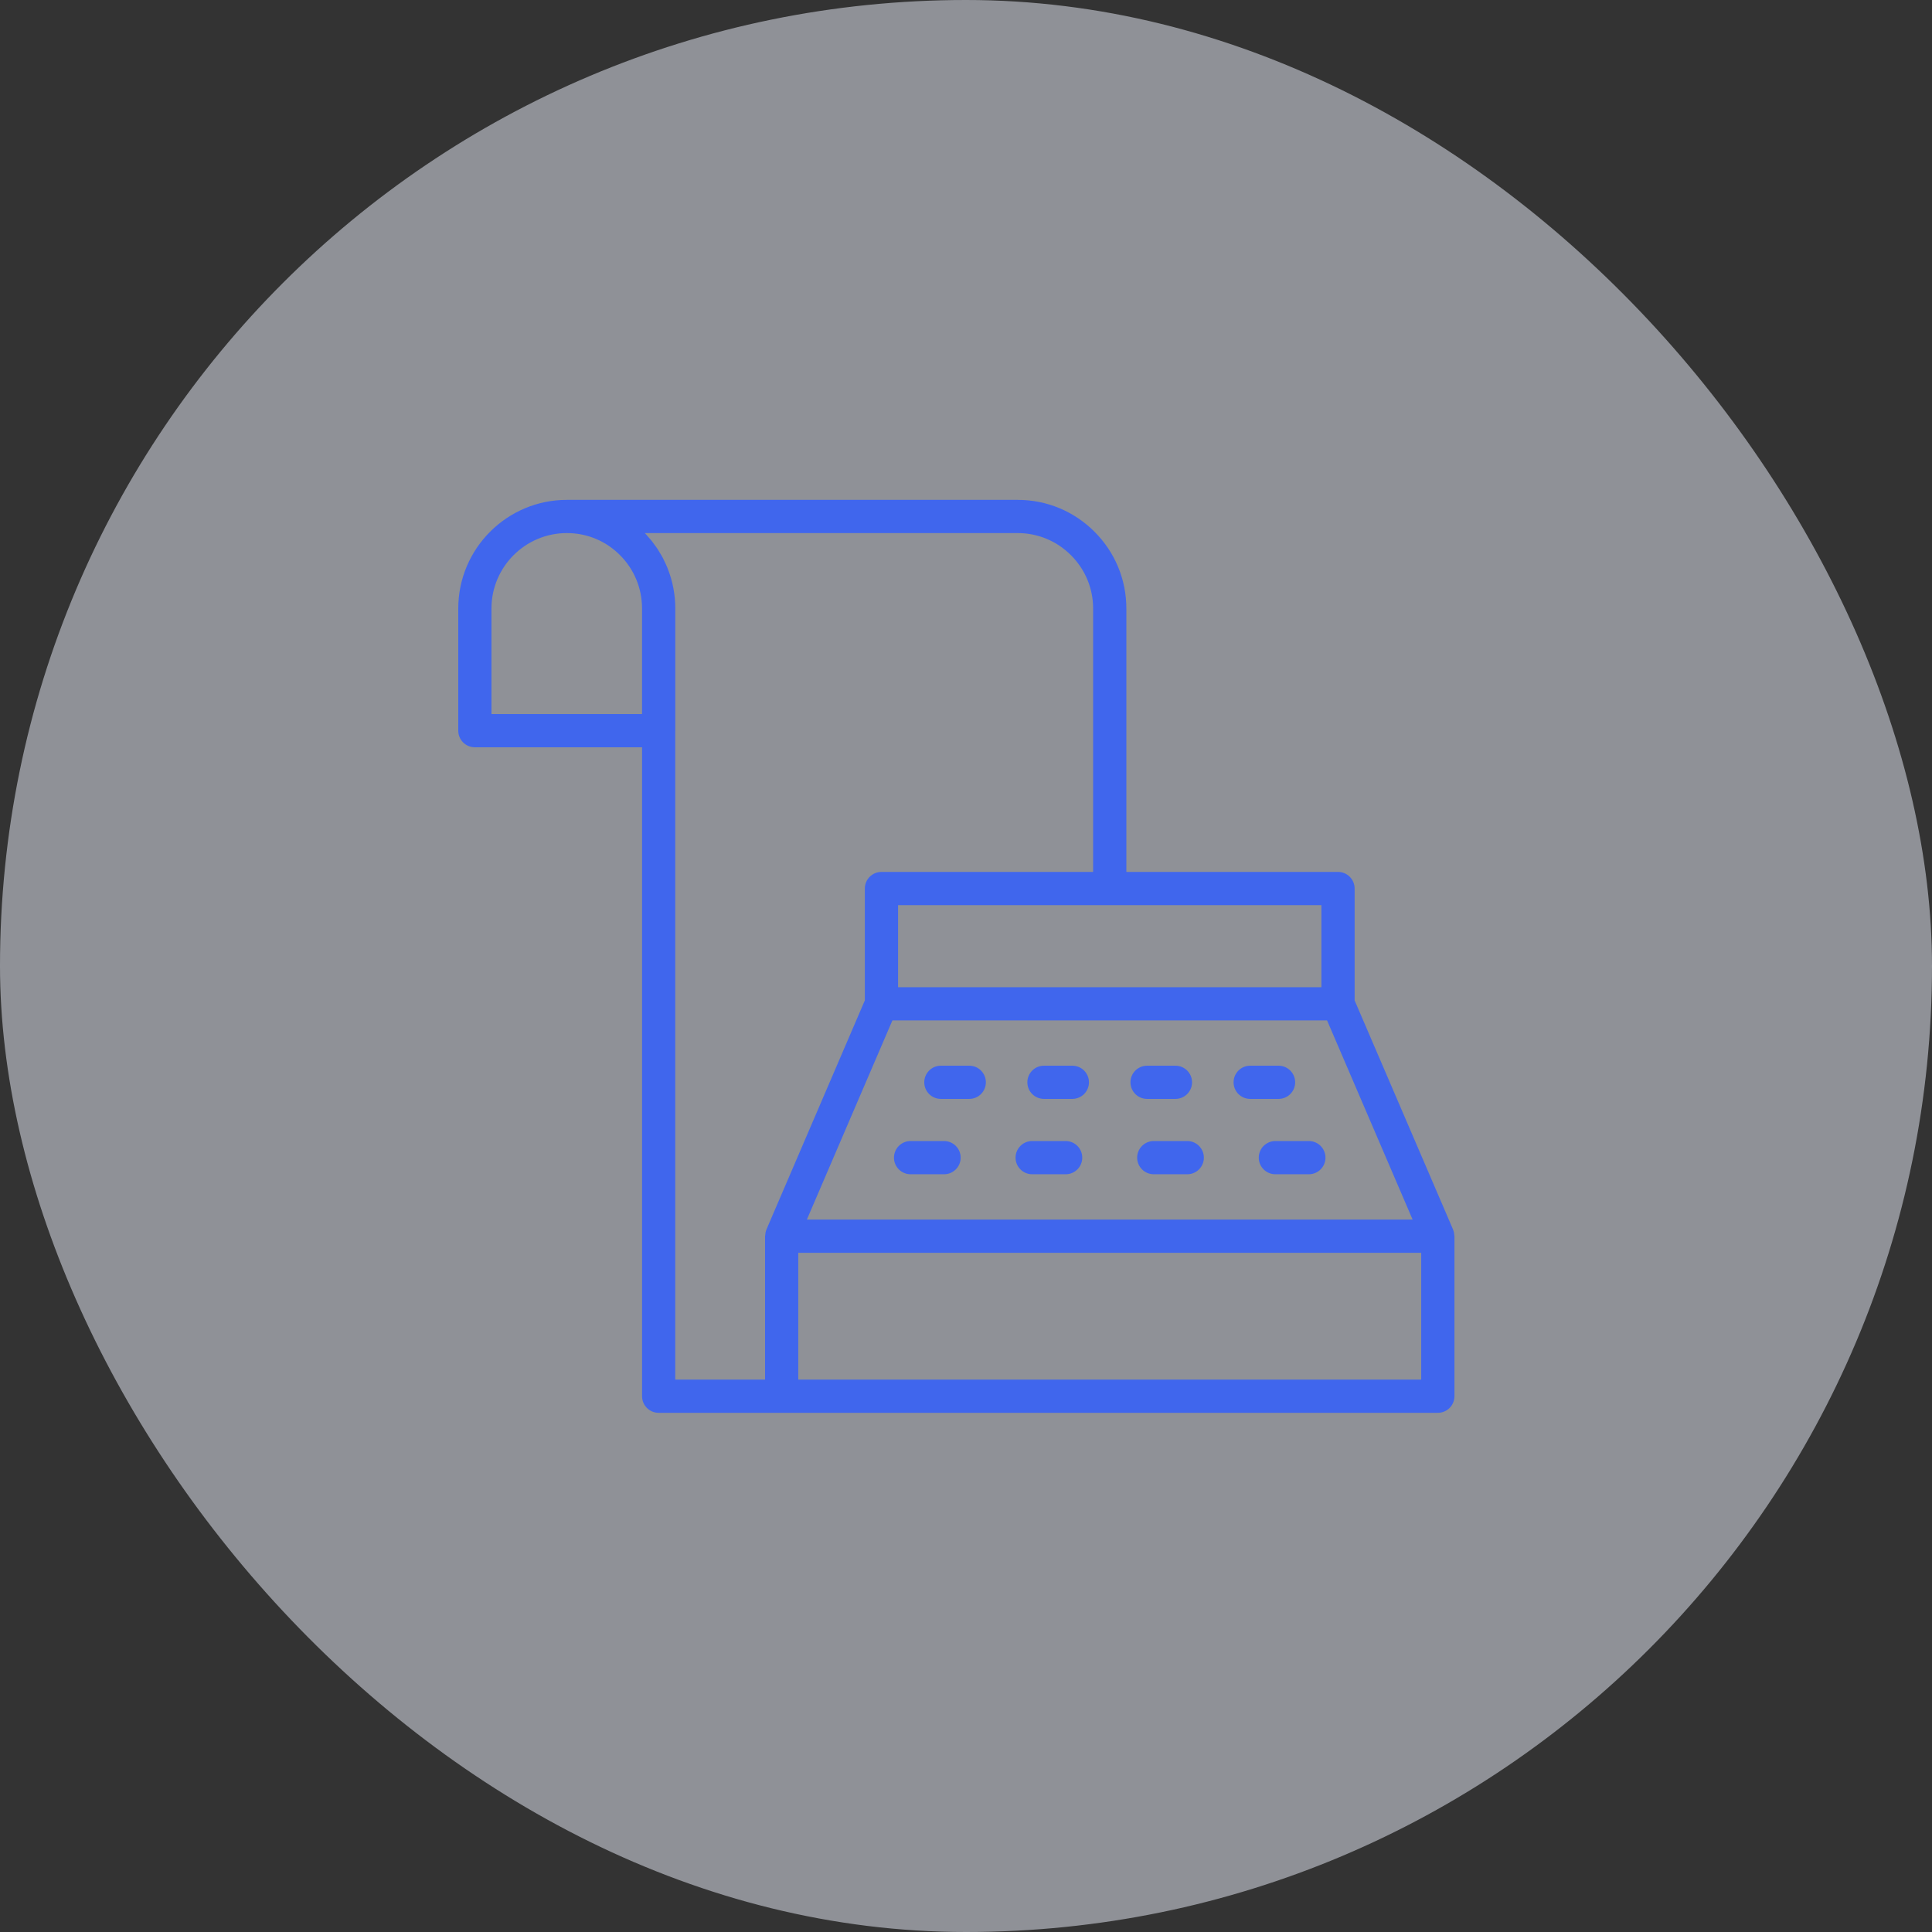 <svg width="100" height="100" viewBox="0 0 100 100" fill="none" xmlns="http://www.w3.org/2000/svg">
<rect x="0" y="0" width="100" height="100" fill="#333333" stroke="none"/>
<rect width="100" height="100" rx="50" fill="#ECF0FD" fill-opacity="0.5"/>
<path d="M75.216 63.661C75.216 63.661 75.214 63.652 75.213 63.648C75.213 63.648 75.213 63.647 75.213 63.646L70.115 51.781V45.99C70.115 45.515 69.731 45.131 69.256 45.131H58.3V31.498C58.3 29.997 57.714 28.585 56.651 27.522C55.588 26.459 54.176 25.873 52.675 25.873H29.343H29.341C26.242 25.873 23.72 28.396 23.72 31.494V37.819C23.72 38.295 24.104 38.679 24.579 38.679H33.233V72.267C33.233 72.743 33.617 73.127 34.092 73.127H74.423C74.898 73.127 75.282 72.743 75.282 72.267V63.985C75.282 63.973 75.276 63.962 75.275 63.95C75.271 63.852 75.255 63.755 75.216 63.661ZM44.37 57.055L46.191 52.816H68.689L73.117 63.126H41.763L44.37 57.055ZM68.396 51.098H46.484V46.85H68.396V51.098ZM25.438 36.96V31.494C25.438 29.343 27.188 27.592 29.34 27.592C30.383 27.592 31.361 27.998 32.095 28.738C32.828 29.472 33.232 30.453 33.232 31.498V36.96H25.438ZM34.951 37.832C34.951 37.828 34.953 37.825 34.953 37.819V31.494C34.953 30.774 34.816 30.076 34.559 29.427C34.553 29.412 34.549 29.397 34.543 29.382C34.494 29.261 34.436 29.143 34.379 29.026C34.357 28.98 34.337 28.932 34.313 28.886C34.263 28.792 34.207 28.701 34.152 28.61C34.113 28.544 34.077 28.478 34.035 28.415C33.985 28.338 33.928 28.266 33.874 28.192C33.82 28.118 33.768 28.042 33.71 27.971C33.657 27.907 33.6 27.846 33.545 27.783C33.489 27.719 33.437 27.653 33.377 27.592H52.674C53.715 27.592 54.696 27.999 55.434 28.738C56.172 29.476 56.58 30.456 56.58 31.498V45.131H45.623C45.148 45.131 44.764 45.515 44.764 45.99V51.78L39.668 63.646V63.648C39.666 63.652 39.666 63.657 39.664 63.661C39.626 63.755 39.61 63.852 39.606 63.951C39.606 63.963 39.599 63.974 39.599 63.986V71.409H34.951V37.832ZM73.562 71.408H41.318V64.844H73.562V71.408Z" fill="#4066ED"/>
<path d="M50.169 55.161H48.699C48.224 55.161 47.84 55.545 47.84 56.02C47.84 56.495 48.224 56.879 48.699 56.879H50.169C50.644 56.879 51.028 56.495 51.028 56.02C51.028 55.545 50.644 55.161 50.169 55.161Z" fill="#4066ED"/>
<path d="M55.504 55.161H54.036C53.56 55.161 53.176 55.545 53.176 56.02C53.176 56.495 53.56 56.879 54.036 56.879H55.504C55.98 56.879 56.364 56.495 56.364 56.02C56.364 55.545 55.98 55.161 55.504 55.161Z" fill="#4066ED"/>
<path d="M60.841 56.879C61.316 56.879 61.7 56.495 61.7 56.02C61.7 55.545 61.316 55.161 60.841 55.161H59.373C58.897 55.161 58.513 55.545 58.513 56.02C58.513 56.495 58.897 56.879 59.373 56.879H60.841Z" fill="#4066ED"/>
<path d="M67.037 56.02C67.037 55.545 66.653 55.161 66.178 55.161H64.709C64.234 55.161 63.85 55.545 63.85 56.02C63.85 56.495 64.234 56.879 64.709 56.879H66.178C66.653 56.879 67.037 56.495 67.037 56.02Z" fill="#4066ED"/>
<path d="M48.864 59.06H47.132C46.656 59.06 46.272 59.445 46.272 59.92C46.272 60.395 46.656 60.779 47.132 60.779H48.864C49.339 60.779 49.724 60.395 49.724 59.92C49.724 59.445 49.339 59.06 48.864 59.06Z" fill="#4066ED"/>
<path d="M55.158 59.06H53.425C52.95 59.06 52.565 59.445 52.565 59.92C52.565 60.395 52.95 60.779 53.425 60.779H55.158C55.633 60.779 56.017 60.395 56.017 59.92C56.017 59.445 55.633 59.06 55.158 59.06Z" fill="#4066ED"/>
<path d="M61.452 59.06H59.719C59.244 59.06 58.859 59.445 58.859 59.92C58.859 60.395 59.244 60.779 59.719 60.779H61.452C61.927 60.779 62.312 60.395 62.312 59.92C62.312 59.445 61.927 59.06 61.452 59.06Z" fill="#4066ED"/>
<path d="M67.746 59.06H66.013C65.538 59.06 65.153 59.445 65.153 59.92C65.153 60.395 65.538 60.779 66.013 60.779H67.746C68.222 60.779 68.606 60.395 68.606 59.92C68.606 59.445 68.222 59.06 67.746 59.06Z" fill="#4066ED"/>
</svg>
